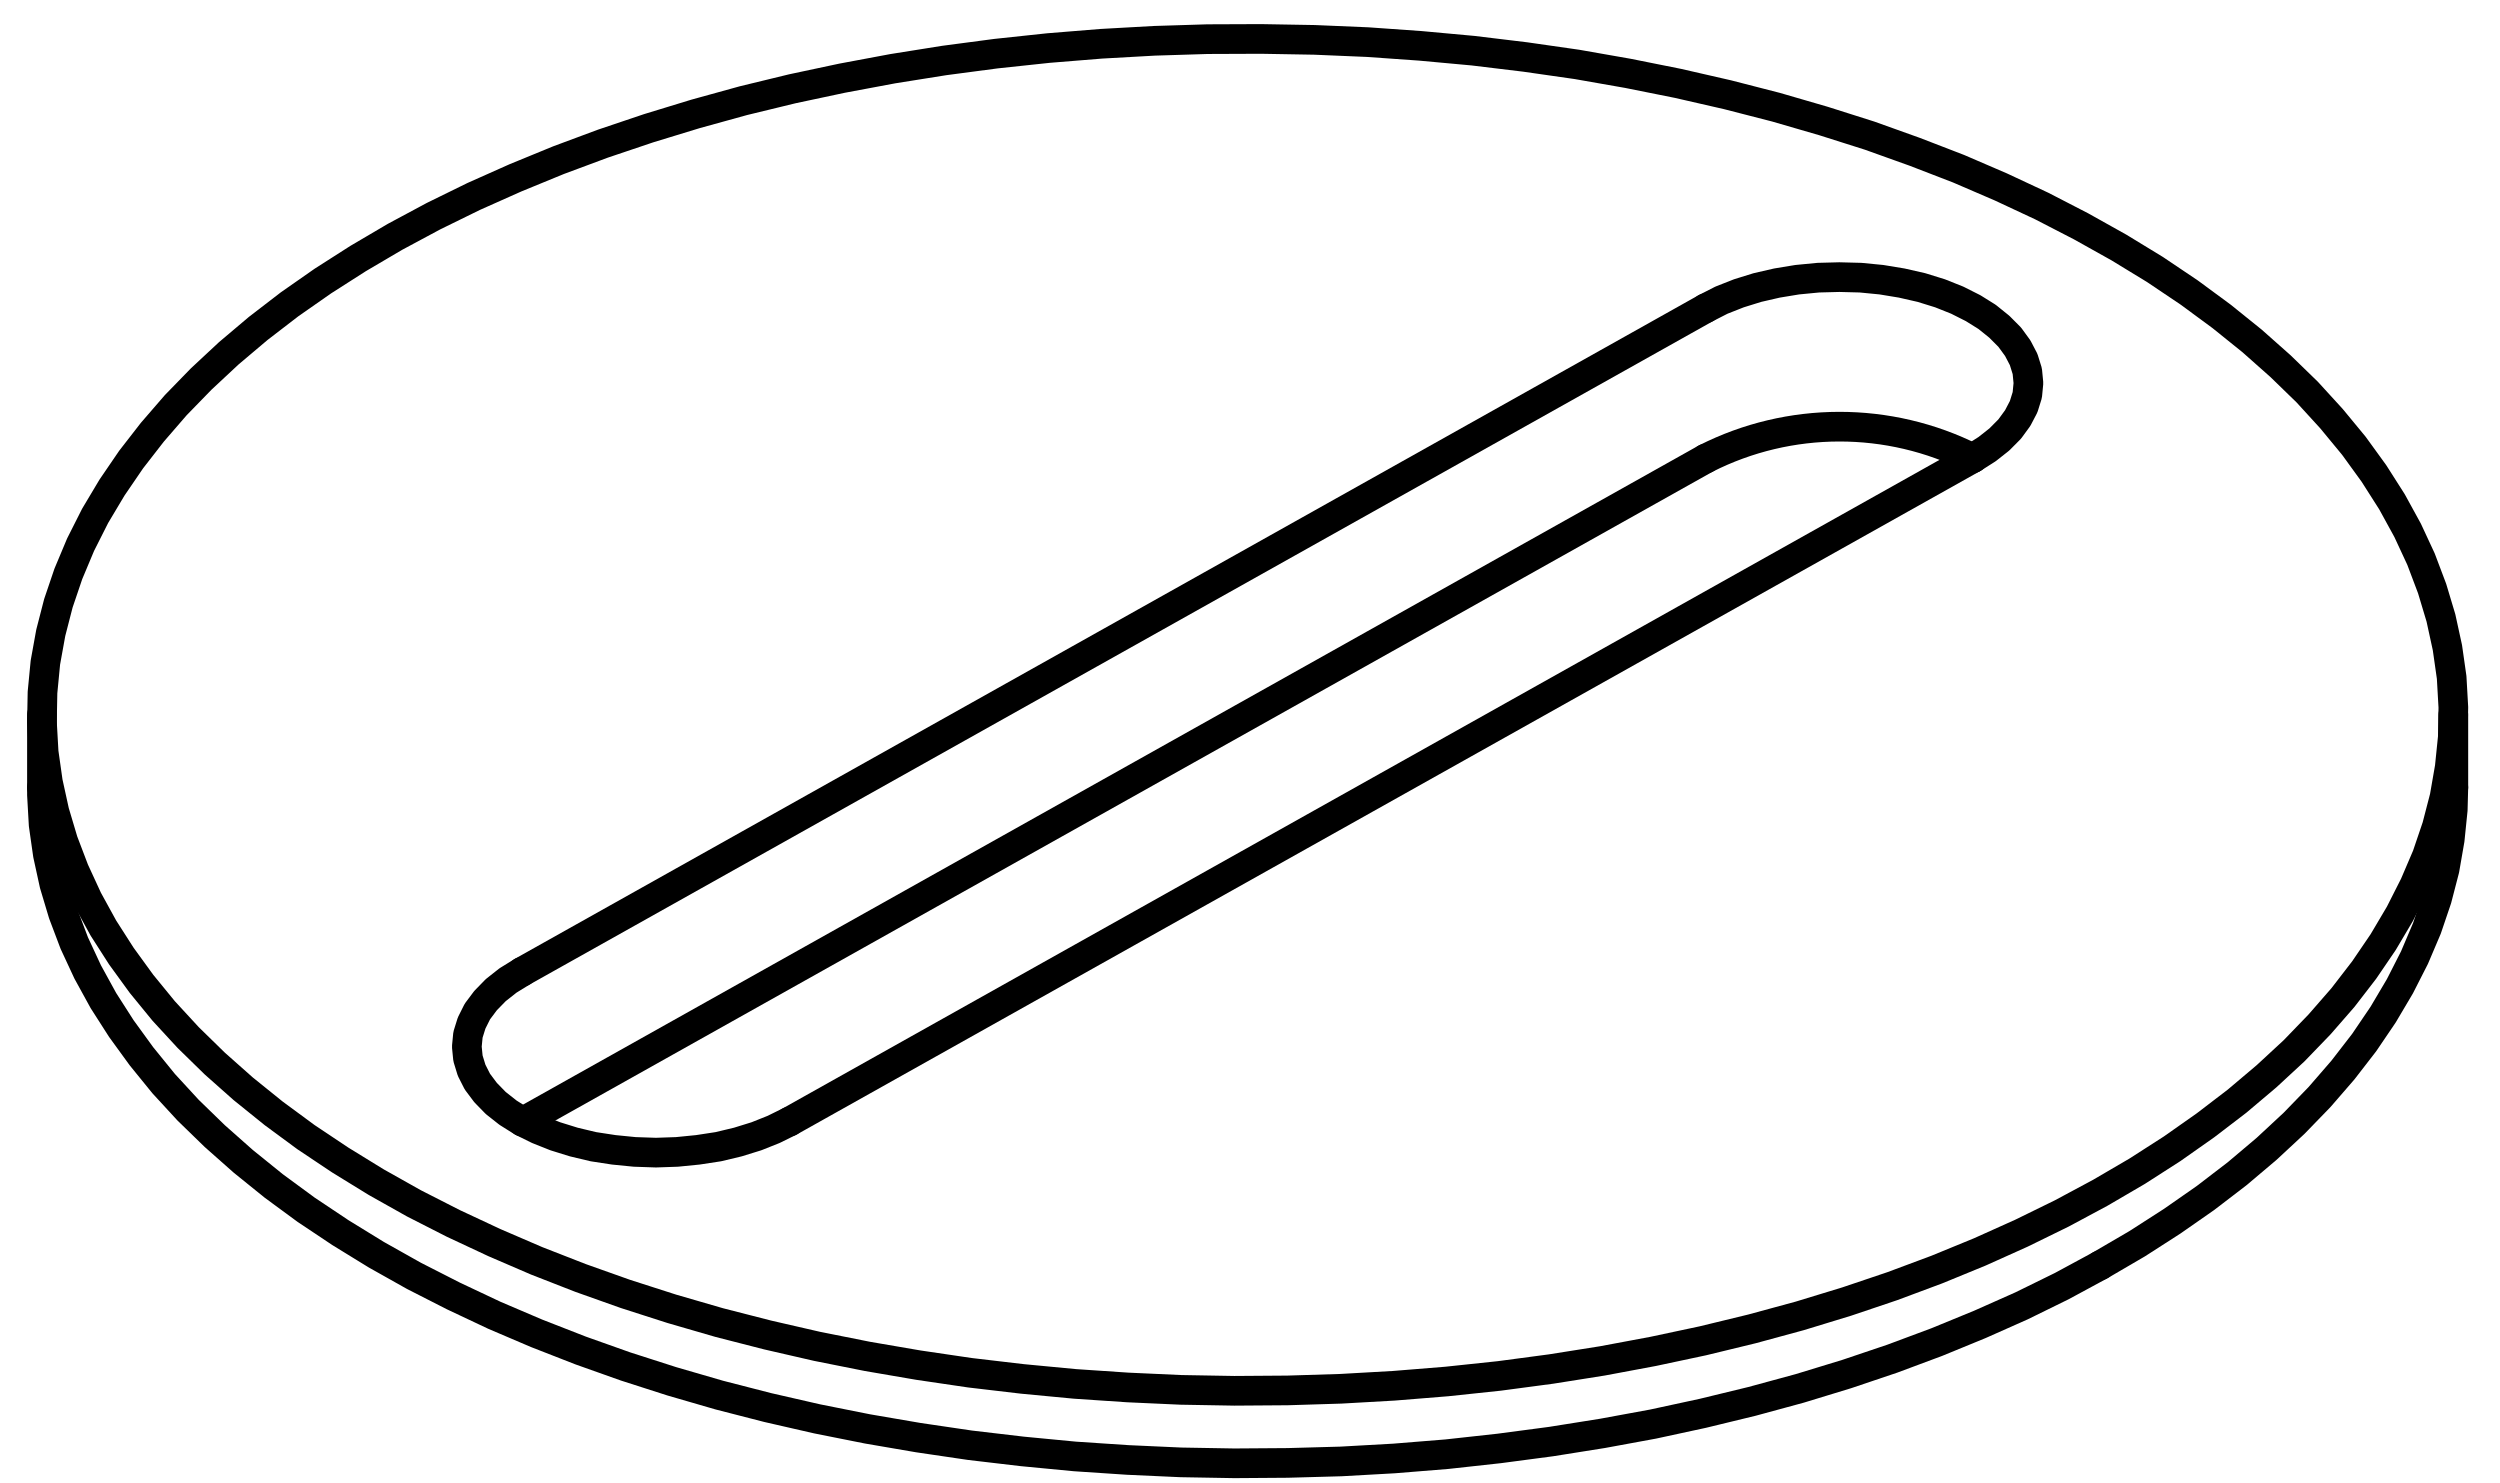<svg width="59" height="35" viewBox="0 0 59 35" fill="none" xmlns="http://www.w3.org/2000/svg">
<path d="M49.566 28.15L50.437 27.641L51.264 27.11L52.05 26.557L52.795 25.987L53.491 25.399L54.141 24.798L54.742 24.175L55.293 23.543L55.794 22.893L56.242 22.235L56.639 21.564L56.983 20.884L57.276 20.199L57.511 19.506L57.692 18.808L57.814 18.106L57.886 17.4L57.899 16.693L57.859 15.987L57.759 15.285L57.606 14.583L57.398 13.89L57.136 13.196L56.82 12.516L56.45 11.841L56.025 11.174L55.551 10.52L55.022 9.879L54.449 9.252L53.821 8.642L53.148 8.045L52.429 7.466L51.666 6.904L50.857 6.36L50.008 5.842L49.114 5.342L48.188 4.864L47.221 4.412L46.223 3.982L45.189 3.583L44.123 3.201L43.029 2.854L41.914 2.53L40.771 2.236L39.601 1.968L38.418 1.731L37.216 1.52L35.996 1.345L34.763 1.196L33.521 1.082L32.275 0.994L31.019 0.941L29.759 0.919L28.498 0.924L27.242 0.963L25.991 1.033L24.745 1.134L23.507 1.266L22.283 1.428L21.072 1.621L19.875 1.845L18.701 2.095L17.544 2.376L16.415 2.688L15.309 3.026L14.229 3.39L13.181 3.78L12.165 4.197L11.18 4.636L10.232 5.101L9.324 5.588L8.452 6.101L7.621 6.632L6.835 7.181L6.094 7.751L5.398 8.339L4.748 8.945L4.147 9.563L3.596 10.2L3.095 10.845L2.643 11.507L2.245 12.174L1.902 12.854L1.613 13.543L1.378 14.236L1.198 14.934L1.071 15.636L1.003 16.342L0.99 17.044L1.03 17.751L1.13 18.457L1.283 19.155L1.491 19.853L1.753 20.541L2.069 21.226L2.44 21.902L2.864 22.564L3.339 23.218L3.863 23.859L4.441 24.486L5.069 25.1L5.742 25.697L6.46 26.276L7.223 26.838L8.032 27.378L8.881 27.9L9.771 28.4L10.701 28.874L11.668 29.326L12.666 29.756L13.701 30.16L14.762 30.537L15.855 30.888L16.975 31.213L18.118 31.506L19.284 31.774L20.472 32.011L21.673 32.217L22.893 32.397L24.126 32.542L25.368 32.66L26.615 32.744L27.87 32.801L29.131 32.823L30.386 32.814L31.647 32.775L32.898 32.704L34.145 32.603L35.382 32.472L36.606 32.309L37.817 32.117L39.014 31.893L40.188 31.643L41.345 31.362L42.474 31.055L43.581 30.717L44.66 30.353L45.708 29.962L46.724 29.545L47.709 29.102L48.658 28.637L49.566 28.15Z" stroke="black" stroke-width="0.7" stroke-miterlimit="10" stroke-linecap="round" stroke-linejoin="round"/>
<path d="M40.256 7.273L40.626 7.084L41.037 6.922L41.475 6.786L41.936 6.68L42.415 6.601L42.912 6.553L43.408 6.54L43.91 6.553L44.402 6.601L44.881 6.68L45.346 6.786L45.785 6.922L46.191 7.084L46.566 7.273L46.896 7.479L47.185 7.712L47.429 7.957L47.618 8.216L47.758 8.484L47.844 8.76L47.871 9.041L47.844 9.322L47.758 9.598L47.618 9.866L47.429 10.125L47.185 10.371L46.896 10.599L46.566 10.809" stroke="black" stroke-width="0.7" stroke-miterlimit="10" stroke-linecap="round" stroke-linejoin="round"/>
<path d="M18.633 26.469L18.258 26.654L17.852 26.816L17.413 26.952L16.953 27.062L16.469 27.136L15.977 27.185L15.48 27.202L14.979 27.185L14.486 27.136L14.003 27.062L13.542 26.952L13.104 26.816L12.698 26.654L12.323 26.469L11.989 26.259L11.7 26.031L11.46 25.785L11.266 25.526L11.13 25.258L11.044 24.977L11.017 24.701L11.044 24.42L11.13 24.144L11.266 23.872L11.46 23.613L11.7 23.367L11.989 23.139L12.323 22.933" stroke="black" stroke-width="0.7" stroke-miterlimit="10" stroke-linecap="round" stroke-linejoin="round"/>
<path d="M49.565 29.861L50.437 29.352L51.263 28.821L52.049 28.273L52.794 27.702L53.49 27.114L54.141 26.509L54.741 25.89L55.292 25.254L55.794 24.605L56.241 23.946L56.638 23.275L56.982 22.599L57.275 21.91L57.51 21.217L57.691 20.52L57.813 19.817L57.885 19.111L57.899 18.584" stroke="black" stroke-width="0.7" stroke-miterlimit="10" stroke-linecap="round" stroke-linejoin="round"/>
<path d="M0.99 18.584V18.76L1.03 19.466L1.13 20.169L1.283 20.87L1.491 21.564L1.753 22.257L2.069 22.937L2.44 23.613L2.864 24.275L3.339 24.929L3.863 25.574L4.441 26.202L5.069 26.812L5.742 27.408L6.46 27.988L7.223 28.549L8.032 29.089L8.881 29.611L9.771 30.111L10.701 30.585L11.668 31.041L12.666 31.467L13.701 31.871L14.762 32.248L15.855 32.599L16.975 32.924L18.118 33.218L19.284 33.485L20.472 33.722L21.673 33.928L22.893 34.108L24.126 34.253L25.368 34.372L26.615 34.455L27.87 34.512L29.131 34.534L30.386 34.525L31.647 34.49L32.898 34.42L34.145 34.319L35.382 34.183L36.606 34.021L37.817 33.828L39.014 33.608L40.188 33.354L41.345 33.073L42.474 32.766L43.581 32.428L44.66 32.064L45.708 31.673L46.724 31.256L47.709 30.818L48.658 30.352L49.566 29.861" stroke="black" stroke-width="0.7" stroke-miterlimit="10" stroke-linecap="round" stroke-linejoin="round"/>
<path d="M57.899 18.584V16.869" stroke="black" stroke-width="0.7" stroke-miterlimit="10" stroke-linecap="round" stroke-linejoin="round"/>
<path d="M0.99 16.869V18.584" stroke="black" stroke-width="0.7" stroke-miterlimit="10" stroke-linecap="round" stroke-linejoin="round"/>
<path d="M46.566 10.809L18.633 26.469" stroke="black" stroke-width="0.7" stroke-miterlimit="10" stroke-linecap="round" stroke-linejoin="round"/>
<path d="M12.322 22.933L40.256 7.273" stroke="black" stroke-width="0.7" stroke-miterlimit="10" stroke-linecap="round" stroke-linejoin="round"/>
<path d="M12.336 26.474L40.256 10.822" stroke="black" stroke-width="0.7" stroke-miterlimit="10" stroke-linecap="round" stroke-linejoin="round"/>
<path d="M46.552 10.814C44.578 9.818 42.23 9.822 40.256 10.822" stroke="black" stroke-width="0.7" stroke-miterlimit="10" stroke-linecap="round" stroke-linejoin="round"/>
</svg>
